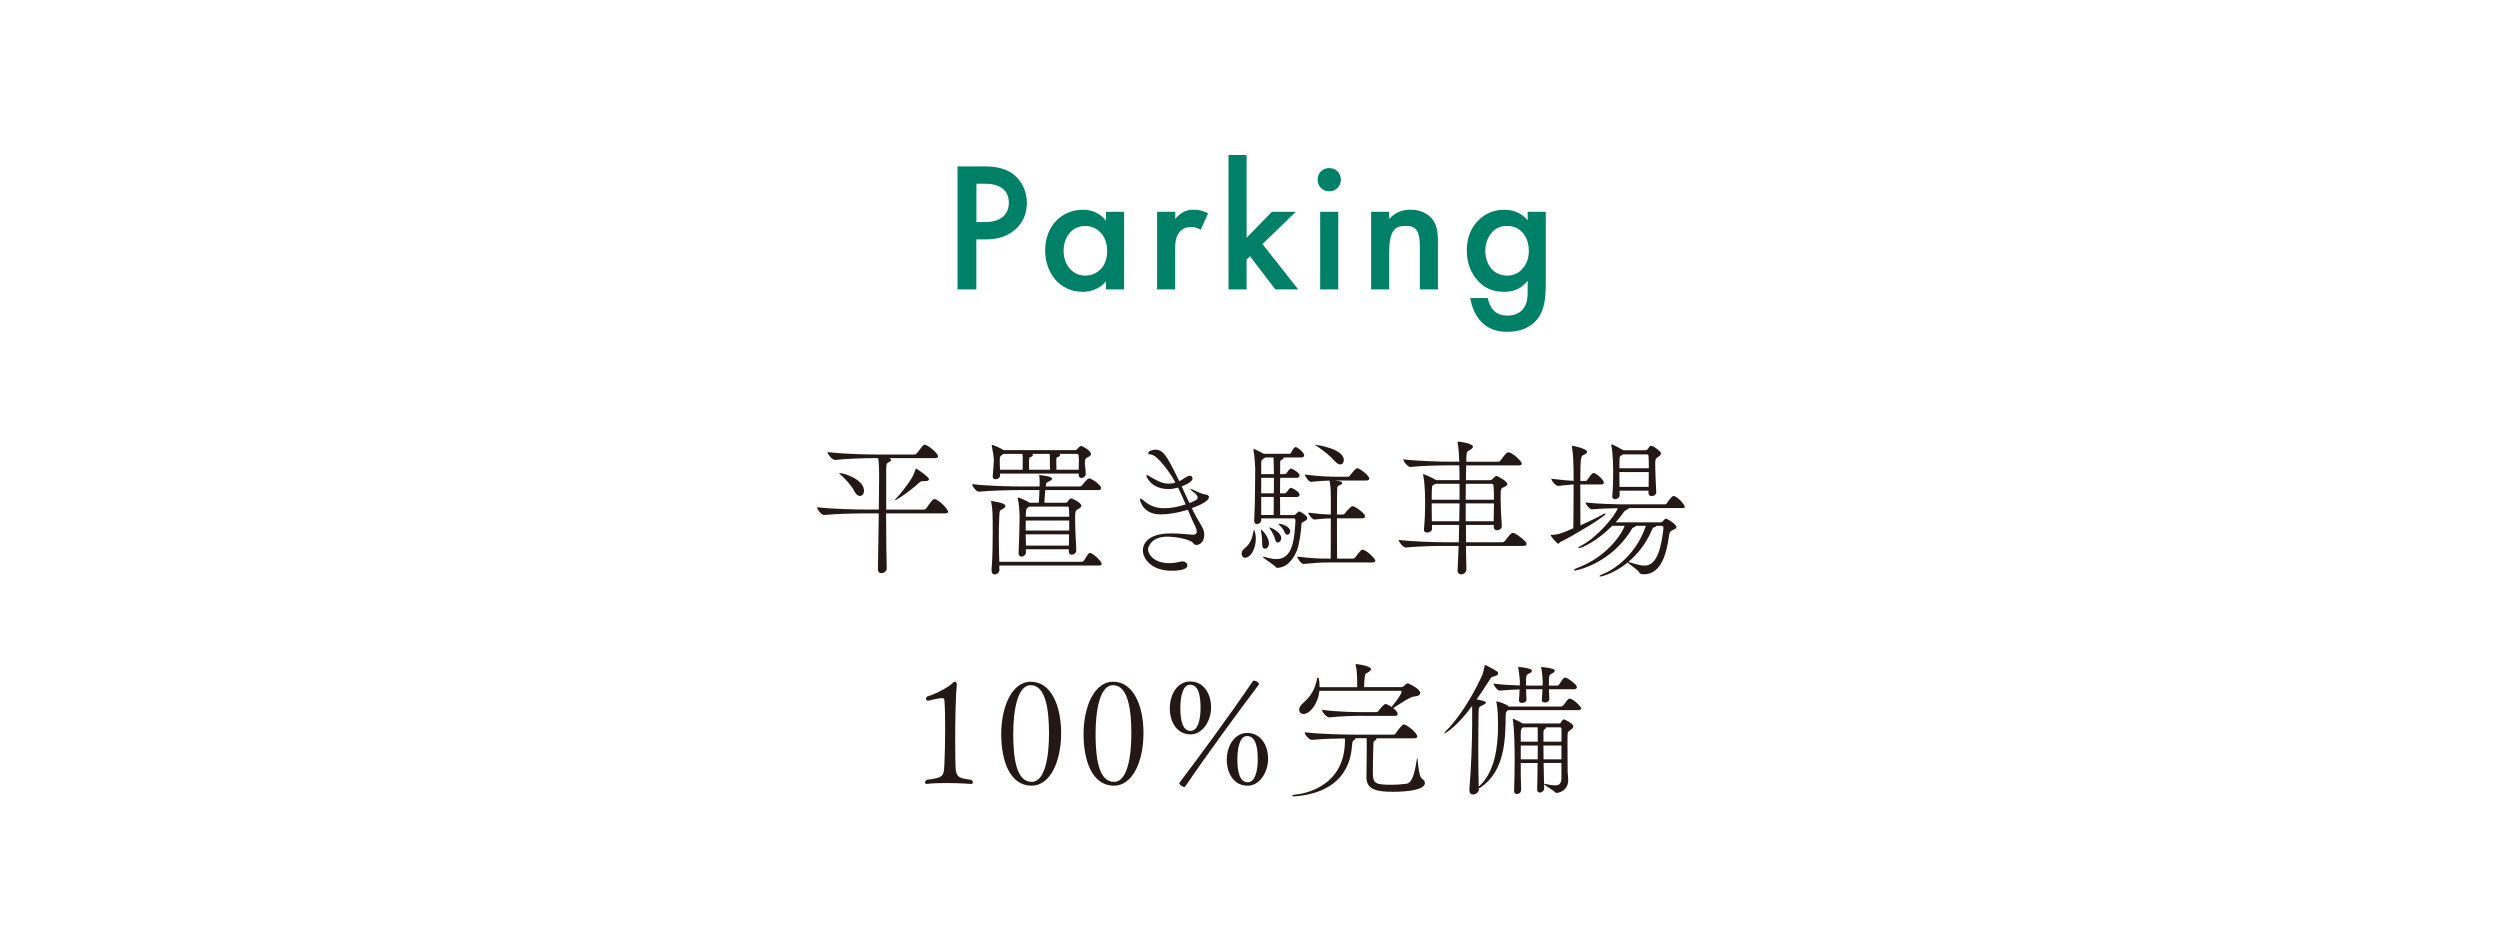 <?xml version="1.0" encoding="UTF-8"?><svg id="_レイヤー_3" xmlns="http://www.w3.org/2000/svg" width="203.39mm" height="76.69mm" viewBox="0 0 576.53 217.4"><path d="M204.34,118.4c.03,5.37.07,10.95.14,12.6v.07c0,.74-.71,1.12-1.22,1.12-.44,0-.81-.27-.81-.95v-.07c.03-.95.13-7.23.2-12.77h-2.84c-1.93,0-6.66.07-9.76.37h-.03c-.64,0-1.62-1.35-1.62-1.79,3.58.44,9.59.54,11.59.54h2.67c.03-3.24.07-6.08.07-7.33,0-3.11-.1-3.85-.24-4.53h-1.08c-1.86,0-5.88.1-8.85.41h-.03c-.64,0-1.72-1.39-1.72-1.82,3.38.44,8.88.57,10.78.57h9.32c.2,0,.44-.17.57-.34,1.38-1.82,1.52-1.93,1.72-1.93.71,0,3.11,1.96,3.11,2.67,0,.24-.17.44-.74.44h-10.57l.24.1c.2.07.27.17.27.27,0,.17-.17.37-.41.51-.64.37-.71.14-.74,1.93v9.05h8.68c.24,0,.47-.13.57-.3.71-1.05,1.49-2.13,1.79-2.13,1.05,0,3.24,2.4,3.24,2.91,0,.2-.17.41-.78.41h-13.51ZM193.63,109.11c1.11,0,5.61,1.49,5.61,4.05,0,.71-.41,1.22-.95,1.22-.44,0-.95-.37-1.35-1.22-.51-1.05-2.13-2.91-3.21-3.78-.14-.1-.2-.17-.2-.24,0,0,.03-.03.1-.03ZM212.75,110.97c-.44,0-.57.17-.91.47-1.79,1.66-5,3.92-5.47,3.92,0,0-.03,0-.03-.03s.1-.17.3-.37c1.18-1.18,2.8-3.41,3.61-4.7.47-.74.68-1.49.84-1.96.07-.17.1-.24.13-.24.07,0,.14.07.27.13.24.14,2.74,1.82,2.74,2.33,0,.27-.27.44-.95.44h-.54Z" style="fill:#231815;"/><path d="M253.93,112.59c0,.24-.14.44-.68.44h-12.2c-.07.78-.17,2.03-.2,2.91h4.86c.17,0,.37-.07.47-.2.47-.68.61-.78.84-.78.41,0,2.36,1.05,2.36,1.66,0,.44-.57.68-.81.81-.54.3-.64.44-.64,2.03,0,2.37.2,6.22.27,7.43v.03c0,.64-.57,1.01-1.08,1.01-.34,0-.64-.2-.64-.68v-.57h-9.9v.74c0,.57-.54.95-1.01.95-.34,0-.68-.24-.68-.74v-.07c.1-1.72.24-6.86.24-8.51,0-.44-.1-2.8-.41-4.02-.03-.1-.03-.17-.03-.24,0-.03,0-.07.03-.07.07,0,1.79.57,2.7,1.22h2.13c.1-1.05.14-2.26.14-2.91h-4.7c-1.82,0-6.15.07-9.22.37h-.03c-.64,0-1.55-1.28-1.55-1.72v-.03c3.55.44,9.05.54,10.95.54h4.59c0-.41.03-.78.03-1.18,0-.47-.03-.88-.1-1.25-.03-.1-.03-.14-.03-.17s0-.03.03-.03,2.97.24,2.97.84c0,.2-.27.41-.57.57-.88.44-.78.27-.91,1.22h7.84c.2,0,.44-.1.54-.27.07-.1,1.22-1.59,1.62-1.59.07,0,.14,0,.2.03,1.15.44,2.57,1.66,2.57,2.23ZM254.07,130.05c0,.2-.17.37-.78.37h-22.84l.03.88v.07c0,.81-.74,1.11-1.11,1.11s-.71-.27-.71-.88v-.17c.24-3.07.27-6.28.27-8.72,0-3.92-.03-5.57-.34-6.89-.03-.13-.07-.2-.07-.24s.03-.03.03-.03c.1,0,3.31.34,3.31,1.15,0,.17-.14.37-.44.57-.81.54-.91.13-.98,1.89-.07,1.59-.1,2.97-.1,4.46,0,1.69.03,3.51.1,5.95h18.92c.24,0,.51-.13.61-.3,1.05-1.69,1.18-1.76,1.38-1.76.57,0,2.7,1.86,2.7,2.53ZM251.57,104.72c0,.44-.54.64-.88.81-.41.2-.51.47-.51,1.42,0,.71.2,1.08.2,2.3,0,.61-.51.98-.98.98-.34,0-.64-.2-.64-.74v-.27h-18.14v.47c0,.51-.57.84-1.05.84-.34,0-.64-.2-.64-.64v-.1c.17-2.3.27-2.97.27-3.82,0-.27-.2-1.76-.47-3.07-.03-.1-.03-.17-.03-.2,0-.07.03-.1.07-.1.24,0,2.03.74,2.67,1.22h16.52c.17,0,.27-.07.41-.2.54-.61.74-.78.98-.78.2,0,2.23,1.05,2.23,1.89ZM235.79,104.68h-4.36c-.88.58-.88.61-.88,1.72,0,.64.03,1.22.07,1.93h5.2c.03-.61.03-.95.03-1.69,0-.91,0-1.35-.07-1.96ZM246.5,117.11s-.07-.27-.27-.27h-8.89l-.13.1c-.44.3-.57.2-.64,1.59,0,.2-.03.44-.03.64h10.03c0-.88-.03-1.62-.07-2.06ZM246.57,120.05h-10.03v2.3h10.03v-2.3ZM236.53,123.23c0,.81.07,1.69.07,2.6h9.9c0-.74.03-1.66.03-2.6h-10ZM242.14,108.06c0-.34-.03-.64-.03-.98v-1.28c0-.41,0-.81-.03-1.12h-4.05c.1.07.17.14.17.24,0,.24-.3.47-.68.54-.17.03-.2.34-.2.71-.03.64-.03,1.01-.03,1.25,0,.34,0,.51.03.91h4.83v-.27ZM248.8,106.64c0-.51,0-1.05-.07-1.69,0,0-.14-.27-.34-.27h-4.09c.1.07.17.14.17.24,0,.24-.3.47-.68.54-.17.03-.2.34-.2.71,0,1.22,0,1.32.03,2.16h5.14c.03-.64.03-1.15.03-1.69Z" style="fill:#231815;"/><path d="M275.04,123.33c.68,0,.95-.3.95-.78,0-.27-.1-.61-.27-.98-.64-1.28-1.22-2.63-1.79-4.02-.3.1-3.31,1.08-6.28,1.08-4.32,0-4.76-3.45-4.76-3.45,0-.13.03-.2.13-.2s.27.1.51.3c1.59,1.42,3.11,1.93,4.93,1.93,1.62,0,3.04-.27,4.97-.88-.54-1.28-1.11-2.6-1.76-3.88-1.01.27-1.49.34-2.16.34-4.22,0-5.17-3.01-5.17-3.11,0-.07.07-.1.13-.1.17,0,.47.2.61.27,1.01.54,2.57,1.69,4.43,1.69.3,0,.95-.03,1.55-.27-1.05-1.89-2.3-3.72-3.95-5.37-1.22-1.22-1.79-1.08-2.13-1.12-.14-.03-.17-.13-.17-.27,0-.61,1.32-.81,1.59-.81,1.76,0,2.6,1.12,5.54,7.26.34-.13.64-.3.88-.47.64-.47,1.28-.78,1.62-.78.44,0,.57.47.57.64,0,.84-1.89,1.59-2.5,1.82.61,1.35,1.18,2.6,1.79,3.85.71-.27,1.32-.54,1.69-.84,0,0,.2-.13.2-.41,0-.3-.2-.74-1.05-1.35-.44-.3-.64-.54-.64-.61,0-.03.03-.03.07-.03.14,0,.54.13,1.15.44,1.18.61,2.09.81,2.13.81.57,0,.95.27.95.61,0,.84-1.86,1.82-3.95,2.57.64,1.35,1.39,2.7,2.26,4.12.44.71.61,1.39.61,2.03,0,1.69-1.11,2.33-1.82,2.33-.37,0-.57-.2-.84-.57-.47-.57-3.48-1.35-5.88-1.35-3.61,0-4.43,2.3-4.43,2.97,0,1.01,1.28,3.14,4.86,3.14,1.08,0,2.09-.2,2.6-.34.17-.03.3-.07.44-.07.68,0,1.18.44,1.18.91,0,.54-.61,1.25-3.65,1.25-4.59,0-6.62-2.7-6.62-4.73,0-.47.1-3.88,6.49-3.88,2.09,0,4.26.27,4.93.3h.07Z" style="fill:#231815;"/><path d="M289.6,124.31c0,2.4-1.28,4.32-2.43,4.32-.64,0-.84-.54-.84-.91,0-.41.2-.88.74-1.28,1.42-1.15,1.79-2.7,2.03-4.09.03-.1.07-.13.1-.13s.07.03.07.1c.24.64.34,1.32.34,1.99ZM301.49,119.51c0,.27-.27.51-.84.81-.37.2-.47.2-.51.54-.1,1.69-.47,4.59-1.05,6.08-1.11,2.8-2.91,4.02-4.53,4.02h-.07s-.17-.03-.2-.1c-.44-.61-3.07-2.16-3.07-2.43,0-.03.03-.03.07-.03.07,0,.17,0,.27.03.71.17,1.72.51,2.77.51,3.72,0,4.16-4.26,4.43-8.95,0-.24-.24-.44-.41-.44h-7.5v.41c0,.54-.54.91-.98.91-.34,0-.64-.2-.64-.74v-.07c.24-3.82.2-11.01.24-11.99,0-.27-.14-3.04-.41-4.22-.03-.1-.03-.2-.03-.24s0-.07.03-.07c.27,0,1.99.88,2.4,1.12h5.95c.07,0,.27-.1.34-.27.37-.78.78-1.28.98-1.28.1,0,.17,0,.24.03.88.44,1.79,1.39,1.79,1.89,0,.2-.17.47-.61.47h-4.22c.07.07.1.1.1.17,0,.1-.17.24-.27.27-.54.27-.54.34-.54.81v2.6h1.05c.07,0,.34-.1.44-.27.17-.24.71-1.01.98-1.01.07,0,.14.03.17.03.78.37,1.82.95,1.82,1.59,0,.24-.17.51-.64.51h-3.82c0,1.15-.03,2.37-.03,3.58h1.11c.07,0,.3-.1.41-.27.17-.24.71-1.01.98-1.01.07,0,.14.03.17.03.78.37,1.82.95,1.82,1.59,0,.24-.17.51-.64.51h-3.85c0,1.49.03,2.94.03,4.16h3.04c.44,0,.51-.17.64-.3.07-.07.54-.54.71-.54.2,0,1.89.95,1.89,1.59ZM292.64,125.29c0,.68-.37,1.25-.95,1.25-.34,0-.61-.27-.61-.91v-.51c0-.81-.17-2.16-.27-2.67-.03-.1-.03-.17-.03-.2,0-.07,0-.1.03-.1.27,0,1.79,1.72,1.82,3.04v.1ZM293.76,108.13c0-.74-.03-1.96-.07-2.63h-1.89l-.24.17c-.61.44-.71.34-.71,1.45v2.23h2.94c0-.44-.03-.84-.03-1.22ZM290.85,110.19v3.58h2.91c0-1.22.03-2.47.03-3.58h-2.94ZM290.85,114.61v4.16h2.87c0-.95.03-2.5.03-4.16h-2.91ZM295.48,124.11c0,.54-.41,1.01-.78,1.01-.27,0-.51-.2-.64-.71-.2-.84-.81-1.93-1.25-2.53-.07-.1-.1-.17-.1-.2,0,0,0-.03.03-.03.51,0,2.74,1.15,2.74,2.47ZM297.54,122.52c0,.47-.34.81-.68.81-.2,0-.44-.17-.61-.57-.2-.57-.81-1.35-1.35-1.79-.07-.03-.07-.07-.07-.1,0-.07.03-.07.13-.07.61,0,2.57.61,2.57,1.72ZM317.17,129.31c0,.2-.14.41-.71.41h-10c-1.86,0-3.01.07-5.81.34h-.03c-.57,0-1.45-1.28-1.45-1.69,3.24.41,5.47.47,7.4.47h.3c.03-1.55.03-5.81.03-9.29-1.01,0-1.76.07-3.75.27h-.03c-.54,0-1.42-1.22-1.42-1.59,2.36.3,3.82.41,5.2.44v-4.02c0-1.62-.07-2.7-.3-3.82-1.18.03-2.4.1-4.22.3h-.03c-.54,0-1.42-1.28-1.42-1.69,3.07.41,5.57.51,7.4.51h2.53c.2,0,.37-.13.47-.3.2-.27,1.28-1.66,1.62-1.66.07,0,.14,0,.2.03,1.28.51,2.64,1.93,2.64,2.33,0,.24-.17.47-.71.47h-7.33c1.18.13,1.79.24,1.79.57,0,.13-.1.3-.41.44-.78.37-.74-.07-.78,2.13,0,.51-.03,2.4-.03,4.7h1.35c.2,0,.41-.13.51-.3.34-.44,1.35-1.62,1.69-1.62.07,0,.14,0,.2.03.98.37,2.74,1.69,2.74,2.33,0,.2-.17.44-.71.44h-5.78c0,3.58,0,7.77.03,9.29h3.65c.2,0,.41-.13.54-.3,1.22-1.62,1.45-1.76,1.69-1.76.07,0,.14,0,.2.03,1.15.44,2.74,2.13,2.74,2.5ZM309.9,106.1c0,.58-.34,1.01-.81,1.01-.37,0-.81-.24-1.28-.78-.88-1.01-2.6-2.43-3.99-3.34-.34-.24-.54-.34-.54-.37,0,0,.03-.03.07-.03.3,0,6.55.88,6.55,3.51Z" style="fill:#231815;"/><path d="M352.06,125.46c0,.24-.2.44-.81.44h-13.18l.1,5.37v.07c0,.71-.68,1.12-1.22,1.12-.44,0-.81-.27-.81-.95v-.07c.1-1.79.17-3.65.24-5.54h-3.34c-1.89,0-5.81.07-8.82.37h-.03c-.57,0-1.62-1.25-1.62-1.72v-.03c3.48.41,8.65.54,10.61.54h3.24l.07-3.99h-6.25v.91c0,.51-.61.84-1.15.84-.37,0-.71-.2-.71-.64v-.07c.24-2.6.27-4.53.27-6.08,0-1.18,0-4.29-.44-6.38-.03-.1-.03-.17-.03-.24,0-.03,0-.07.03-.07.07,0,2.13.78,2.94,1.39h5.44c0-1.22-.03-2.33-.07-3.41h-2.26c-1.89,0-5.98.07-8.99.37h-.03c-.57,0-1.62-1.25-1.62-1.72v-.03c3.48.41,8.82.54,10.78.54h2.13c-.03-1.18-.17-3.34-.37-4.29-.03-.1-.03-.2-.03-.24,0-.1.03-.1.14-.1.47,0,3.41.41,3.41,1.18,0,.2-.17.41-.44.57-.84.64-1.01.17-1.08,1.93v.95h7.33c.24,0,.44-.13.57-.3.41-.54.98-1.39,1.45-1.76.07-.07.2-.1.34-.1.1,0,.17,0,.24.03,1.22.41,2.87,2.16,2.87,2.57,0,.2-.17.41-.74.41h-12.09c-.03,1.08-.07,2.23-.07,3.41h5.61c.2,0,.3-.07.44-.2.68-.68.84-.78,1.01-.78s2.5,1.18,2.5,1.89c0,.41-.61.57-.91.74-.61.3-.64.34-.64,2.53,0,1.76.1,4.19.27,6.35v.07c0,.57-.54.95-1.05.95-.44,0-.81-.24-.81-.81v-.41h-6.42c0,1.32.03,2.64.03,3.99h8.38c.24,0,.44-.13.57-.3.41-.54,1.05-1.38,1.52-1.76.07-.07.2-.1.34-.1.07,0,.14,0,.2.03.84.3,2.97,1.93,2.97,2.53ZM336.59,111.57h-5.51l-.2.1c-.57.37-.64.07-.68,1.49-.03.61-.03,1.32-.03,2.09h6.42v-3.68ZM330.17,116.1c0,1.25,0,2.67.03,4.12h6.32c.03-1.39.07-2.77.07-4.12h-6.42ZM344.43,111.91s-.1-.34-.44-.34h-5.95c0,1.18-.03,2.4-.03,3.68h6.52c0-1.28-.03-2.43-.1-3.34ZM338.01,116.1v4.12h6.45c.03-1.52.07-2.87.07-4.12h-6.52Z" style="fill:#231815;"/><path d="M359.9,124.95c-.3.17-.34.44-.51.44-.34,0-1.79-1.69-1.79-1.99,0-.03.03-.03.03-.03,1.66-.07,2.03-.17,5.2-1.52.03-2.16.07-6.62.07-10.13-1.28.07-2.36.27-3.55.34h-.03c-.57,0-1.55-1.18-1.55-1.62v-.03c2.57.3,3.85.44,5.14.47,0-1.01-.03-1.89-.03-2.6-.03-1.32-.03-3.31-.37-5.27v-.14s0-.07.03-.07c.37,0,3.48.71,3.48,1.39,0,.27-.34.54-.84.74-.54.24-.74.41-.74,5.98h1.28c.2,0,.27-.14.37-.3,1.01-1.45,1.22-1.52,1.39-1.52.07,0,.14.03.2.03.84.34,2.2,1.59,2.2,2.2,0,.2-.17.41-.64.41h-4.8c0,3.38.03,7.36.03,9.43,1.99-.88,4.09-1.89,5.37-2.64.1-.07.2-.1.27-.1s.14.03.14.1c0,.61-7.77,5.2-10.34,6.45ZM388.55,116.88c0,.17-.14.3-.68.3h-12.23c-.07.17-.27.3-.54.41q-.41.14-.78.71c-.47.71-1.08,1.45-1.72,2.16h10.3c.44,0,.47-.2.64-.34.47-.47.54-.51.61-.51.41,0,2.47,1.32,2.47,1.96,0,.24-.24.41-.78.64-.84.37-.84.71-.98,1.66-.51,3.55-1.69,8.58-5.74,8.58-.88,0-.98-.27-1.01-.34-.1-.47-2.23-1.86-2.74-2.37-3.01,2.43-5.84,3.21-6.32,3.21-.14,0-.2-.03-.2-.07,0-.1.2-.27.68-.44,3.01-1.15,7.91-4.76,10.03-11.18h-2.3c0,.17-.27.3-.47.37-.47.13-.41.34-.78.91-4.83,7.5-12.36,9.02-12.77,9.02-.17,0-.27-.03-.27-.1,0-.1.2-.27.68-.44,7.13-2.6,10.57-8.24,11.01-9.76h-2.84c-3.48,3.48-6.93,5.13-7.67,5.13-.1,0-.17,0-.17-.07s.2-.27.64-.47c3.41-1.69,7.8-6.69,8.45-8.65-1.76.03-4.05.1-5.95.27h-.03c-.51,0-1.45-1.22-1.45-1.59,3.11.37,7.67.44,9.43.44h8.92c.07,0,.3-.07.41-.24.27-.51,1.18-1.69,1.52-1.69.98,0,2.63,2.13,2.63,2.47ZM383.04,104.61c0,.41-.51.64-.68.78-.64.47-.64.54-.64,2.06s.14,3.92.24,5.98v.07c0,.58-.54.91-1.05.91-.41,0-.74-.2-.74-.74v-.51h-6.66v1.08c0,.54-.57.88-1.05.88-.34,0-.64-.17-.64-.64v-.1c.17-2.13.2-3.85.2-5.24,0-1.28-.03-4.53-.41-6.38,0-.07-.03-.14-.03-.17,0-.07.03-.1.07-.1.37,0,2.57,1.25,2.64,1.32l.07.03h5.1c.14,0,.34,0,.47-.2.51-.74.61-.84.81-.84.74,0,2.16,1.42,2.16,1.42.1.14.14.27.14.41ZM380.17,105.16s0-.37-.41-.37h-5.54l-.1.1c-.61.44-.61.17-.64,1.66,0,.51-.03.98-.03,1.45h6.79c0-1.15,0-2.09-.07-2.84ZM373.45,108.87c0,1.05,0,2.16.03,3.41h6.72c0-1.22.03-2.4.03-3.41h-6.79ZM383.61,121.71c0-.27-.1-.44-.57-.44h-1.01c-.03.1-.14.2-.37.27-.54.13-.54.3-.81.91-1.25,2.87-3.14,5.3-5.3,7.13h.03v.03c1.55.47,2.74.84,3.68.84,3.11,0,3.92-4.83,4.36-8.62v-.13Z" style="fill:#231815;"/><path d="M224.37,180.42c0,.2-.13.37-.47.37,0,0-2.7-.2-5.71-.2-1.49,0-3.07.03-4.39.2h-.07c-.24,0-.41-.13-.41-.34s.14-.41.41-.61c4.22-.51,3.92-.88,4.09-4.59.07-1.22.14-4.22.14-7.3,0-2.3-.03-4.66-.17-6.42,0-.37-.3-.54-.41-.54-1.15.03-3.28.61-3.28.61h-.03c-.3,0-.54-.2-.54-.47,0-.14.1-.34.3-.51,2.57-.74,5.44-2.57,5.81-3.07.17-.2.41-.34.57-.34.24,0,.44.2.44.68v.2c-.3,2.64-.37,8.28-.37,12.77,0,1.72,0,3.31.03,4.36.1,3.78.03,4.22,3.68,4.63.24.17.37.41.37.57Z" style="fill:#231815;"/><path d="M237.88,181.2c-4.9,0-6.99-5.54-6.99-11.92s2.53-12.06,6.79-12.06c4.73,0,7.03,5.54,7.03,11.89s-2.43,12.09-6.82,12.09ZM237.68,158.02c-3.01,0-4.02,5.74-4.02,11.22s.68,11.08,4.26,11.08c3.07,0,3.99-5.81,3.99-11.11s-.68-11.18-4.22-11.18Z" style="fill:#231815;"/><path d="M256.87,181.2c-4.9,0-6.99-5.54-6.99-11.92s2.53-12.06,6.79-12.06c4.73,0,7.03,5.54,7.03,11.89s-2.43,12.09-6.82,12.09ZM256.67,158.02c-3.01,0-4.02,5.74-4.02,11.22s.68,11.08,4.26,11.08c3.07,0,3.99-5.81,3.99-11.11s-.68-11.18-4.22-11.18Z" style="fill:#231815;"/><path d="M274.57,169.37c-3.18,0-4.8-2.87-4.8-6.05s1.76-6.15,4.66-6.15c3.21,0,4.86,2.87,4.86,5.98s-1.96,6.22-4.73,6.22ZM273.32,181.4c-.03.07-.1.07-.2.07-.61,0-1.15-.57-1.15-.84,0-.03,0-.07.03-.1,4.36-5.78,11.38-15.27,16.93-23.45.03-.07.13-.1.24-.1.37,0,1.15.34,1.15.78,0,.07-.03.14-.07.2-4.59,6.05-12.63,17.06-16.93,23.45ZM274.43,157.92c-1.59,0-2.23,2.53-2.23,5.37,0,2.67.44,5.27,2.36,5.27,1.69,0,2.3-2.6,2.3-5.27,0-2.91-.47-5.37-2.43-5.37ZM287.71,181.2c-3.18,0-4.8-2.87-4.8-6.01s1.79-6.15,4.7-6.15c3.18,0,4.83,2.87,4.83,5.95s-1.93,6.22-4.73,6.22ZM287.58,169.75c-1.59,0-2.23,2.53-2.23,5.37,0,2.67.47,5.3,2.4,5.3,1.69,0,2.3-2.64,2.3-5.3,0-2.87-.51-5.37-2.47-5.37Z" style="fill:#231815;"/><path d="M317.3,170.25c.1.07.14.13.14.17,0,.17-.3.34-.44.41-.27.13-.27.1-.3,1.72-.03.95-.1,2.7-.1,5.03,0,2.97.07,3.41,4.32,3.41,1.05,0,2.23-.07,3.45-.24,1.52-.24,1.99-3.34,2.4-5.78.03-.1.03-.17.07-.17.14,0,.2,4.26,1.15,4.83.3.2.61.54.61.95,0,2.03-6.45,2.03-7.3,2.03-3.85,0-6.18-.51-6.18-3.34.07-4.87.07-6.05.07-6.45,0-.68,0-1.62-.03-2.57h-2.6s.03.07.03.1c0,.1-.1.24-.3.34-.34.17-.41.2-.51,1.42-.68,8.38-6.96,10.91-12.5,11.49-.34.03-.61.07-.81.07-.37,0-.54-.07-.54-.14,0-.1.41-.24.98-.3.74-.07,11.25-1.18,11.25-12.43,0-.2-.03-.34-.03-.47v-.03c-2.23.03-5.2.1-7.57.34h-.03c-.68,0-1.66-1.28-1.66-1.72v-.03c3.75.44,9.59.54,11.69.54h8.68c.27,0,.54-.13.64-.3.44-.71,1.52-2.06,1.82-2.06.71,0,3.14,1.96,3.14,2.77,0,.24-.17.44-.78.44h-8.75ZM314.63,165.08c-1.93,0-4.93.03-8.04.37h-.03c-.68,0-1.69-1.28-1.69-1.72v-.03c3.68.51,7.97.54,9.97.54h2.47c.24,0,.47-.1.57-.27.47-.68,1.38-1.62,1.62-1.62.13,0,.68.2,1.42.68,1.18-1.42,2.3-3.01,2.3-3.51,0-.13-.07-.2-.2-.2h-18.75c-.34,3.14-2.26,5.34-3.65,5.34-.61,0-1.01-.41-1.01-.98,0-.44.24-.95.81-1.45,2.03-1.79,2.84-3.34,3.31-5.71.03-.17.14-.24.24-.24.07,0,.14.03.14.14.17.71.2,1.42.2,2.06h8.68v-.3c0-1.79-.03-3.55-.34-4.73-.03-.1-.03-.2-.03-.24s0-.07.07-.07c.13,0,3.48.41,3.48,1.18,0,.2-.17.41-.37.54-.91.68-1.01.14-1.15,2.09-.03.47-.07,1.01-.07,1.52h8.61c.17,0,.47-.14.61-.3.34-.34.57-.57.91-.57,0,0,2.8,1.15,2.8,2.23,0,.37-.37.74-1.25.78-1.08.03-3.48,1.79-4.97,2.7.64.47,1.05,1.01,1.05,1.35,0,.24-.13.44-.68.44h-7.03Z" style="fill:#231815;"/><path d="M364.66,163.36c0,.2-.17.41-.74.41h-16.08c-.61.3-.61.91-.61,1.01-.03,5.64-.14,13.07-5.84,16.86-.1.07-.27.1-.37.13l.03.14v.07c0,.84-.81,1.25-1.35,1.25-.47,0-.84-.3-.84-.98v-.2c.41-4.86.64-10.95.64-15v-4.26c-3.24,4.49-6.08,6.35-6.39,6.35,0,0-.03,0-.03-.03,0-.1.17-.3.27-.41,2.67-2.6,5.91-7.47,8.31-12.63.37-.78.57-1.82.71-2.43.03-.17,0-.27.1-.27.27,0,2.7,1.38,2.87,1.55.1.1.17.24.17.37,0,.27-.24.51-1.01.71-.57.14-.61.2-1.05.91-.98,1.55-1.96,3.01-2.91,4.39,1.52.3,2.13.44,2.13.74,0,.17-.27.37-.68.57-.91.44-.98.34-1.01,1.72-.03,2.47-.07,5.17-.07,8.04s.03,5.88.1,9.05l.1-.1c3.65-3.28,4.36-9.16,4.36-14.09,0-.54-.03-1.05-.03-1.55,0-.37-.03-2.3-.34-3.68,0-.07-.03-.13-.03-.17,0-.07.03-.07.07-.07.3,0,2.23.57,2.77,1.18h12.09c.24,0,.41-.17.54-.3.41-.41.68-1.05,1.11-1.38.14-.1.2-.13.3-.13.88,0,2.7,1.86,2.7,2.23ZM363.65,158.5c0,.24-.17.47-.74.47h-5.71l.1,2.33c0,.2-.24.71-1.05.71-.37,0-.68-.17-.68-.54v-.07c.1-1.05.1-1.86.14-2.43h-3.78l.1,2.43c0,.2-.24.71-1.05.71-.37,0-.68-.17-.68-.54v-.07c.1-1.08.1-1.89.14-2.5-1.45.03-3.01.14-4.56.27h-.03c-.57,0-1.42-1.25-1.42-1.62,1.93.27,4.16.37,6.05.44,0-.37.03-.64.03-.88,0-.2-.14-1.99-.37-3.11,0-.07-.03-.1-.03-.17,0-.1.07-.1.17-.1.98,0,2.4.37,2.8.54.07.03.2.17.2.34s-.17.41-.64.61c-.51.24-.68.37-.71,1.25v1.55h3.82c0-.41.03-.68.03-.91,0-.2-.1-1.99-.34-3.11,0-.07-.03-.13-.03-.17,0-.1.03-.1.1-.1.17,0,2.06.2,2.84.54.07.03.2.17.2.34s-.17.41-.64.61c-.71.34-.71.61-.71,2.8h1.93c.07,0,.34-.1.44-.27.95-1.49,1.11-1.59,1.39-1.59.44,0,2.7,1.55,2.7,2.23ZM362.84,167.55c0,.37-.37.54-.54.68-.44.41-.74.44-.78.95-.03.41-.03,1.38-.03,2.53,0,2.33.03,5.37.03,6.18,0,.27.14,1.55.14,2.03-.03,2.13-1.72,2.94-2.74,2.94-.2,0-.2-.07-.37-.24-.41-.41-2.09-1.35-2.47-1.72,0,.3.03.64.03.91v.03c0,.57-.54.95-.98.95-.34,0-.64-.2-.64-.74v-.03c.07-1.96.07-3.99.1-6.05h-3.89c0,2.23.03,4.53.1,6.08v.07c0,.71-.57,1.01-.95,1.01s-.68-.24-.68-.71v-.07c.1-2.33.13-5,.13-7.33,0-6.82-.37-8.75-.41-8.95-.03-.13-.03-.2-.03-.27,0-.03,0-.07.03-.07s1.49.61,2.23,1.12h8.45c.1,0,.27,0,.37-.2.37-.74.71-.74.74-.74.07,0,.13.03.24.07.2.13,1.52.74,1.79,1.22.07.13.1.27.1.37ZM354.6,167.75h-3.38l-.1.1c-.37.34-.37.27-.41,1.38v1.82h3.92c0-1.15,0-2.74-.03-3.31ZM354.63,171.94h-3.92v3.18h3.92v-3.18ZM360.1,168.02s0-.27-.34-.27h-3.31s.07.07.07.13-.07.17-.24.27c-.2.14-.34.17-.34,1.01v1.89h4.16v-3.04ZM360.1,171.94h-4.16c0,1.11.03,2.16.03,3.18h4.12v-3.18ZM360.1,175.96h-4.12l.1,4.8s.1.03.2.03c.91.17,1.72.34,2.36.34.84,0,1.39-.34,1.45-1.52v-3.65Z" style="fill:#231815;"/><path d="M227.07,38.38c1.74,0,4.17.17,6.21,1.53,2.38,1.57,3.53,4.3,3.53,6.89,0,1.66-.43,4.21-2.77,6.21-2.25,1.92-4.85,2.21-6.93,2.21h-1.96v11.53h-4.34v-28.38h6.25ZM225.16,51.22h1.96c3.74,0,5.53-1.83,5.53-4.47,0-1.57-.64-4.38-5.57-4.38h-1.91v8.85Z" style="fill:#008067;"/><path d="M255.06,48.84h4.17v17.91h-4.17v-1.87c-1.83,2.13-4.08,2.42-5.36,2.42-5.53,0-8.68-4.59-8.68-9.53,0-5.83,4-9.4,8.72-9.4,1.32,0,3.62.34,5.32,2.55v-2.08ZM245.28,57.86c0,3.11,1.96,5.7,4.98,5.7,2.64,0,5.06-1.92,5.06-5.66s-2.42-5.79-5.06-5.79c-3.02,0-4.98,2.55-4.98,5.74Z" style="fill:#008067;"/><path d="M266.85,48.84h4.17v1.62c.47-.55,1.15-1.15,1.74-1.49.81-.47,1.62-.6,2.55-.6,1.02,0,2.13.17,3.28.85l-1.7,3.79c-.94-.6-1.7-.64-2.13-.64-.89,0-1.79.13-2.6.98-1.15,1.23-1.15,2.94-1.15,4.13v9.27h-4.17v-17.91Z" style="fill:#008067;"/><path d="M287.48,35.74v19.1l5.83-6h5.53l-7.7,7.45,8.25,10.46h-5.27l-5.87-7.66-.77.77v6.89h-4.17v-31.01h4.17Z" style="fill:#008067;"/><path d="M306.54,38.76c1.53,0,2.68,1.15,2.68,2.68s-1.15,2.68-2.68,2.68-2.68-1.15-2.68-2.68,1.15-2.68,2.68-2.68ZM308.62,48.84v17.91h-4.17v-17.91h4.17Z" style="fill:#008067;"/><path d="M316.2,48.84h4.17v1.66c1.79-2,3.83-2.13,4.85-2.13,3.32,0,4.72,1.66,5.28,2.42.68.98,1.11,2.21,1.11,4.98v10.98h-4.17v-9.96c0-4.55-1.7-4.68-3.28-4.68-1.87,0-3.79.26-3.79,6.04v8.59h-4.17v-17.91Z" style="fill:#008067;"/><path d="M352.31,48.84h4.17v16.46c0,4.21-.47,7.23-2.94,9.32-1.15.94-3.02,1.91-5.96,1.91-2.08,0-4.17-.51-5.87-2.21-1.32-1.32-2.34-3.4-2.64-5.57h4.04c.17.98.68,2.13,1.32,2.81.51.55,1.53,1.23,3.23,1.23s2.77-.68,3.28-1.19c1.36-1.32,1.36-3.19,1.36-4.51v-2.34c-1.91,2.42-4.25,2.55-5.45,2.55-2.3,0-4.21-.64-5.91-2.42-1.62-1.7-2.68-4.13-2.68-7.1,0-3.28,1.23-5.53,2.64-6.93,1.79-1.83,3.91-2.47,6.08-2.47,1.79,0,3.79.6,5.32,2.42v-1.96ZM344.36,53.31c-1.06.98-1.83,2.64-1.83,4.55,0,1.79.68,3.53,1.79,4.51.77.68,1.91,1.19,3.19,1.19s2.47-.38,3.49-1.45c1.23-1.32,1.57-2.85,1.57-4.21,0-2-.64-3.49-1.7-4.51-1.02-1.02-2.17-1.28-3.36-1.28s-2.21.3-3.15,1.19Z" style="fill:#008067;"/></svg>